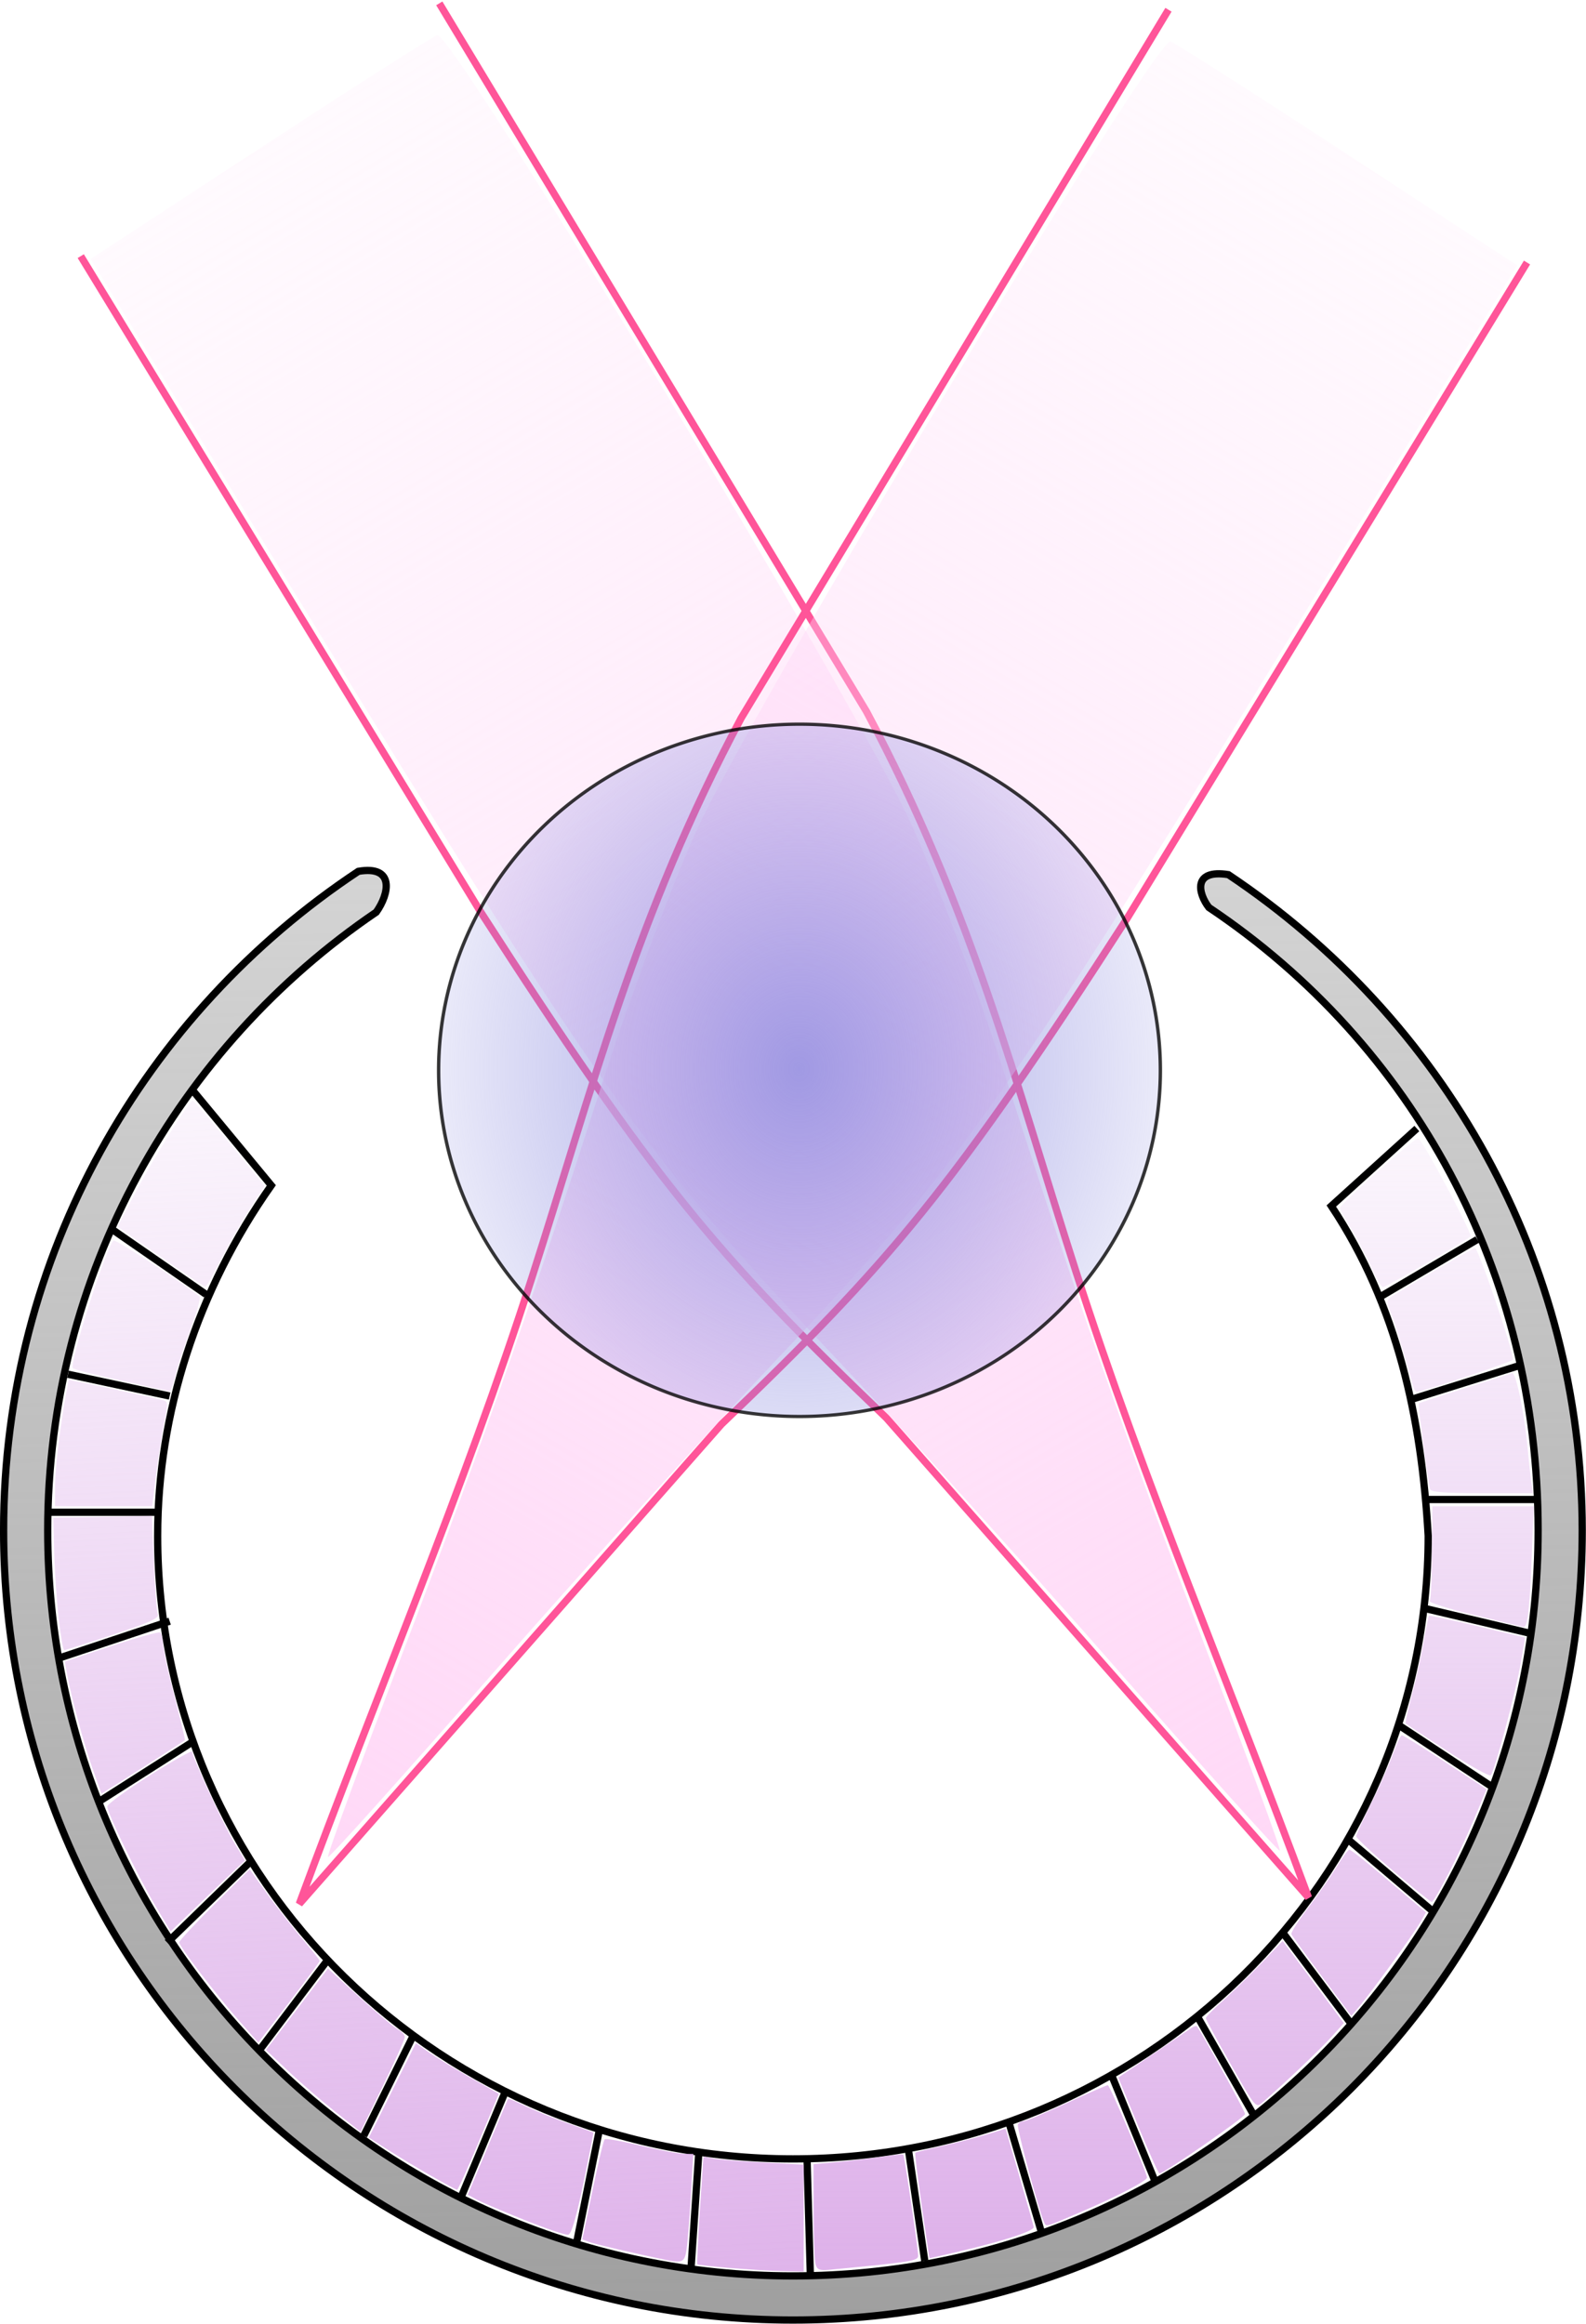 <?xml version="1.0" encoding="UTF-8" standalone="no"?>
<!-- Created with Inkscape (http://www.inkscape.org/) -->
<svg
   xmlns:dc="http://purl.org/dc/elements/1.1/"
   xmlns:cc="http://creativecommons.org/ns#"
   xmlns:rdf="http://www.w3.org/1999/02/22-rdf-syntax-ns#"
   xmlns:svg="http://www.w3.org/2000/svg"
   xmlns="http://www.w3.org/2000/svg"
   xmlns:xlink="http://www.w3.org/1999/xlink"
   xmlns:sodipodi="http://sodipodi.sourceforge.net/DTD/sodipodi-0.dtd"
   xmlns:inkscape="http://www.inkscape.org/namespaces/inkscape"
   width="281.141"
   height="411.839"
   id="svg5708"
   sodipodi:version="0.32"
   inkscape:version="0.46"
   version="1.0"
   sodipodi:docname="spherical_lens_eye.svg"
   inkscape:output_extension="org.inkscape.output.svg.inkscape">
  <defs
     id="defs5710">
    <linearGradient
       inkscape:collect="always"
       id="linearGradient5603">
      <stop
         style="stop-color:#8787de;stop-opacity:1;"
         offset="0"
         id="stop5605" />
      <stop
         style="stop-color:#8787de;stop-opacity:0;"
         offset="1"
         id="stop5607" />
    </linearGradient>
    <radialGradient
       inkscape:collect="always"
       xlink:href="#linearGradient5603"
       id="radialGradient5670"
       gradientUnits="userSpaceOnUse"
       gradientTransform="matrix(1.28,7.0212136e-7,-7.9848297e-7,1.585,-41.174,-372.553)"
       cx="146.805"
       cy="636.546"
       fx="146.805"
       fy="636.546"
       r="48.864" />
    <linearGradient
       inkscape:collect="always"
       xlink:href="#linearGradient5537"
       id="linearGradient5668"
       gradientUnits="userSpaceOnUse"
       x1="-10.19"
       y1="793.458"
       x2="-187.162"
       y2="495.411" />
    <linearGradient
       inkscape:collect="always"
       id="linearGradient5537">
      <stop
         style="stop-color:#ffd5f6;stop-opacity:1;"
         offset="0"
         id="stop5539" />
      <stop
         style="stop-color:#ffd5f6;stop-opacity:0;"
         offset="1"
         id="stop5541" />
    </linearGradient>
    <linearGradient
       inkscape:collect="always"
       xlink:href="#linearGradient5537"
       id="linearGradient5666"
       gradientUnits="userSpaceOnUse"
       x1="-10.19"
       y1="793.458"
       x2="-187.162"
       y2="495.411" />
    <linearGradient
       inkscape:collect="always"
       id="linearGradient4190">
      <stop
         style="stop-color:#ddafe9;stop-opacity:1;"
         offset="0"
         id="stop4192" />
      <stop
         style="stop-color:#ddafe9;stop-opacity:0;"
         offset="1"
         id="stop4194" />
    </linearGradient>
    <linearGradient
       inkscape:collect="always"
       xlink:href="#linearGradient4190"
       id="linearGradient5664"
       gradientUnits="userSpaceOnUse"
       gradientTransform="translate(-22.01,429.153)"
       x1="162.326"
       y1="375.612"
       x2="151.968"
       y2="170.715" />
    <linearGradient
       inkscape:collect="always"
       id="linearGradient4198">
      <stop
         style="stop-color:#ddafe9;stop-opacity:1;"
         offset="0"
         id="stop4200" />
      <stop
         style="stop-color:#ddafe9;stop-opacity:0;"
         offset="1"
         id="stop4202" />
    </linearGradient>
    <linearGradient
       inkscape:collect="always"
       xlink:href="#linearGradient4198"
       id="linearGradient5662"
       gradientUnits="userSpaceOnUse"
       gradientTransform="translate(-22.01,429.153)"
       x1="163.677"
       y1="366.836"
       x2="163.677"
       y2="184.906" />
    <linearGradient
       inkscape:collect="always"
       id="linearGradient15093">
      <stop
         style="stop-color:#999999;stop-opacity:1;"
         offset="0"
         id="stop15095" />
      <stop
         style="stop-color:#999999;stop-opacity:0;"
         offset="1"
         id="stop15097" />
    </linearGradient>
    <linearGradient
       inkscape:collect="always"
       xlink:href="#linearGradient15093"
       id="linearGradient5660"
       gradientUnits="userSpaceOnUse"
       gradientTransform="translate(-22.01,429.153)"
       x1="167.069"
       y1="392.921"
       x2="160.843"
       y2="4.293" />
    <inkscape:perspective
       sodipodi:type="inkscape:persp3d"
       inkscape:vp_x="0 : 526.18109 : 1"
       inkscape:vp_y="0 : 1000 : 0"
       inkscape:vp_z="744.09448 : 526.18109 : 1"
       inkscape:persp3d-origin="372.04724 : 350.78739 : 1"
       id="perspective5716" />
  </defs>
  <sodipodi:namedview
     id="base"
     pagecolor="#ffffff"
     bordercolor="#666666"
     borderopacity="1.0"
     gridtolerance="10000"
     guidetolerance="10"
     objecttolerance="10"
     inkscape:pageopacity="0.0"
     inkscape:pageshadow="2"
     inkscape:zoom="0.98994949"
     inkscape:cx="259.26691"
     inkscape:cy="177.14286"
     inkscape:document-units="px"
     inkscape:current-layer="layer1"
     showgrid="false"
     inkscape:window-width="640"
     inkscape:window-height="654"
     inkscape:window-x="336"
     inkscape:window-y="38" />
  <g
     inkscape:label="Layer 1"
     inkscape:groupmode="layer"
     id="layer1"
     transform="translate(-165.144,-172.157)">
    <g
       id="g5637"
       transform="matrix(1.287,0,0,1.287,127.021,-444.237)">
      <path
         sodipodi:nodetypes="csssccsscccc"
         id="path3324"
         d="M 198.813,599.365 C 228.488,619.196 247.548,652.506 247.548,689.658 C 247.548,749.669 198.844,798.373 138.834,798.373 C 78.823,798.373 30.119,749.669 30.119,689.658 C 30.119,651.8 49.503,618.441 78.976,598.91 C 84.021,598.041 83.249,601.992 81.446,604.527 C 54.19,623.04 36.194,654.325 36.194,689.658 C 36.194,746.316 82.176,792.298 138.834,792.298 C 195.491,792.298 241.474,746.316 241.474,689.658 L 241.474,689.658 C 241.474,654.21 224.376,622.79 196.121,603.882 C 194.635,601.951 193.861,598.581 198.813,599.365 z"
         style="fill:url(#linearGradient5660);fill-opacity:1;fill-rule:evenodd;stroke:#000000;stroke-width:1;stroke-linecap:butt;stroke-linejoin:miter;marker:none;marker-start:none;marker-mid:none;marker-end:none;stroke-miterlimit:4;stroke-dashoffset:0;stroke-opacity:1;visibility:visible;display:inline;overflow:visible;enable-background:accumulate" />
      <path
         d="M 224.77,634.319 L 212.99,644.986 C 222.125,658.757 225.412,674.198 226.332,690.409 L 226.332,690.409 C 226.332,737.758 187.132,776.186 138.834,776.186 C 90.535,776.186 51.336,737.758 51.336,690.409 C 51.336,673.438 56.838,656.543 66.99,642.153 L 56.164,629.065 M 44.99,648.153 L 57.99,657.153 M 38.99,668.153 L 52.99,671.153 M 35.99,687.153 L 50.99,687.153 M 37.99,707.153 L 52.99,702.153 M 42.99,727.153 L 56.005,718.861 M 52.661,746.405 L 63.965,735.419 M 65.239,761.371 L 74.633,748.952 M 79.728,772.994 L 86.574,759.142 M 92.942,781.91 L 99.151,767.103 M 109.023,787.8 L 112.207,772.038 M 124.785,791.462 L 125.899,774.904 M 141.232,792.128 L 140.782,776.254 M 156.993,790.214 L 154.742,774.903 M 173.093,786.386 L 168.589,771.188 M 188.629,779.068 L 182.774,764.771 M 202.251,770.062 L 194.595,756.665 M 215.535,757.34 L 206.416,745.182 M 227.019,742.142 L 215.198,732.122 M 235.237,725.03 L 222.29,716.474 M 240.078,703.752 L 225.78,700.375 M 241.429,685.401 L 225.893,685.401 M 238.952,666.938 L 224.204,671.554 M 233.098,649.601 L 219.926,657.369"
         style="fill:none;fill-opacity:1;fill-rule:evenodd;stroke:#000000;stroke-width:1;stroke-linecap:butt;stroke-linejoin:miter;marker:none;marker-start:none;marker-mid:none;marker-end:none;stroke-miterlimit:4;stroke-dashoffset:0;stroke-opacity:1;visibility:visible;display:inline;overflow:visible;enable-background:accumulate"
         id="path3326" />
      <path
         d="M 141.938,790.643 C 141.796,790.112 141.677,786.806 141.673,783.297 L 141.667,776.915 L 144.707,776.645 C 146.379,776.497 149.142,776.17 150.847,775.92 C 152.552,775.669 153.993,775.521 154.048,775.591 C 154.205,775.788 156.09,788.683 156.083,789.511 C 156.078,790.241 155.252,790.372 143.846,791.452 C 142.472,791.582 142.154,791.447 141.938,790.643 L 141.938,790.643 z M 156.577,782.656 C 156.001,778.688 155.602,775.389 155.691,775.326 C 155.78,775.263 157.474,774.844 159.455,774.395 C 161.436,773.946 164.198,773.228 165.592,772.799 L 168.127,772.019 L 170.032,778.597 C 171.08,782.215 171.966,785.349 172,785.562 C 172.104,786.191 166.605,787.876 158.766,789.617 L 157.626,789.871 L 156.577,782.656 z M 173.497,785.062 C 172.889,784.019 169.593,771.795 169.82,771.428 C 169.969,771.187 170.332,770.988 170.627,770.985 C 170.922,770.983 173.576,769.869 176.526,768.509 C 179.475,767.149 182.032,766.036 182.208,766.036 C 182.488,766.036 187.6,778.102 187.6,778.764 C 187.6,779.209 183.476,781.359 178.686,783.413 C 173.586,785.599 173.774,785.539 173.497,785.062 L 173.497,785.062 z M 186.355,771.59 L 183.645,764.986 L 188.363,761.796 C 190.958,760.041 193.358,758.41 193.697,758.171 C 194.035,757.932 194.389,757.831 194.484,757.946 C 195.129,758.726 201.11,769.618 201.11,770.011 C 201.11,770.445 189.938,778.195 189.312,778.195 C 189.176,778.195 187.845,775.223 186.355,771.59 L 186.355,771.59 z M 199.146,763.176 C 197.254,759.848 195.706,756.983 195.706,756.808 C 195.706,756.634 196.767,755.549 198.063,754.396 C 199.36,753.244 201.741,750.922 203.354,749.236 L 206.288,746.17 L 210.502,751.829 L 214.716,757.489 L 213.003,759.398 C 211.535,761.034 206.721,765.61 203.537,768.396 C 202.588,769.226 202.581,769.217 199.146,763.176 L 199.146,763.176 z M 211.692,751.066 C 209.463,748.078 207.57,745.458 207.486,745.243 C 207.402,745.028 208.445,743.387 209.804,741.597 C 211.164,739.806 212.922,737.277 213.711,735.977 C 214.501,734.677 215.296,733.613 215.478,733.613 C 215.66,733.613 217.517,735.056 219.605,736.819 C 221.693,738.583 223.992,740.524 224.715,741.133 L 226.03,742.239 L 225.209,743.668 C 224.305,745.243 218.378,753.407 216.765,755.3 L 215.745,756.497 L 211.692,751.066 z M 221.487,736.506 C 218.7,734.141 216.421,732.012 216.421,731.775 C 216.421,731.537 217.306,729.574 218.388,727.412 C 219.47,725.25 220.815,722.214 221.376,720.666 C 221.937,719.118 222.534,717.852 222.703,717.852 C 222.873,717.852 225.569,719.523 228.695,721.567 L 234.379,725.282 L 232.622,729.474 C 230.748,733.946 227.22,740.822 226.804,740.812 C 226.666,740.809 224.273,738.871 221.487,736.506 L 221.487,736.506 z M 229.003,720.058 C 225.922,718.047 223.325,716.332 223.233,716.246 C 223.141,716.161 223.504,714.466 224.04,712.479 C 224.576,710.493 225.306,707.212 225.662,705.188 C 226.018,703.165 226.364,701.455 226.431,701.389 C 226.498,701.324 229.51,701.974 233.124,702.834 L 239.695,704.398 L 239.092,707.892 C 238.399,711.901 235.472,722.848 234.953,723.366 C 234.762,723.557 232.085,722.069 229.003,720.058 L 229.003,720.058 z M 232.741,701.333 C 229.209,700.472 226.426,699.594 226.556,699.384 C 226.686,699.174 226.818,696.15 226.849,692.665 L 226.907,686.329 L 233.893,686.329 L 240.88,686.329 L 240.581,693.647 C 240.289,700.818 240.018,703.036 239.447,702.946 C 239.29,702.921 236.272,702.195 232.741,701.333 L 232.741,701.333 z M 226.587,683.965 C 226.267,682.854 224.887,672.309 225.043,672.161 C 225.13,672.077 227.938,671.15 231.281,670.101 C 234.625,669.051 237.591,668.106 237.872,668.001 C 238.423,667.794 239.605,673.541 240.067,678.673 C 240.212,680.283 240.432,682.259 240.555,683.064 L 240.779,684.528 L 233.764,684.528 C 228.54,684.528 226.708,684.384 226.587,683.965 L 226.587,683.965 z M 224.319,670.005 C 224.22,669.695 223.593,667.53 222.924,665.193 C 222.256,662.855 221.436,660.292 221.104,659.496 C 220.629,658.36 220.617,657.955 221.049,657.617 C 221.782,657.042 232.52,650.754 232.768,650.754 C 233.223,650.754 237.981,664.676 238.027,666.141 C 238.035,666.4 225.561,670.568 224.779,670.568 C 224.624,670.568 224.418,670.314 224.319,670.005 L 224.319,670.005 z M 218.449,653.38 C 217.764,651.852 216.521,649.471 215.687,648.088 C 214.853,646.706 214.171,645.439 214.17,645.273 C 214.168,644.707 224.6,635.435 224.978,635.668 C 225.649,636.083 232.182,648.31 232.182,649.151 C 232.182,649.41 220.552,656.157 220.105,656.157 C 219.88,656.157 219.135,654.907 218.449,653.38 L 218.449,653.38 z"
         style="opacity:1;fill:url(#linearGradient5662);fill-opacity:1;fill-rule:nonzero;stroke:none;stroke-width:1px;stroke-linecap:butt;stroke-linejoin:miter;marker:none;marker-start:none;marker-mid:none;marker-end:none;stroke-miterlimit:4;stroke-dasharray:none;stroke-dashoffset:0;stroke-opacity:1;visibility:visible;display:inline;overflow:visible;enable-background:accumulate"
         id="path3328" />
      <path
         d="M 51.735,651.972 L 45.789,647.828 L 48.263,643.154 C 50.886,638.197 55.691,630.495 56.162,630.491 C 56.316,630.49 58.611,633.129 61.261,636.356 L 66.08,642.223 L 64.016,645.448 C 62.881,647.221 61.093,650.356 60.043,652.413 C 58.992,654.47 58.031,656.145 57.907,656.135 C 57.783,656.125 55.006,654.252 51.735,651.972 L 51.735,651.972 z M 46.349,669.05 C 42.84,668.275 39.828,667.5 39.657,667.328 C 39.101,666.772 44.146,650.9 45.246,649.742 C 45.49,649.485 55.364,655.914 57.108,657.466 C 57.288,657.626 56.756,659.575 55.927,661.798 C 55.098,664.021 54.153,666.903 53.827,668.204 C 53.501,669.504 53.12,670.543 52.981,670.513 C 52.842,670.483 49.858,669.824 46.349,669.05 L 46.349,669.05 z M 37.193,683.946 C 37.193,681.38 38.34,671.985 38.886,670.084 L 39.219,668.924 L 45.073,670.187 C 48.293,670.882 51.359,671.553 51.887,671.679 C 52.818,671.902 52.829,671.99 52.263,674.728 C 51.943,676.279 51.435,679.523 51.136,681.938 L 50.591,686.329 L 43.892,686.329 L 37.193,686.329 L 37.193,683.946 z M 37.698,701.753 C 37.425,699.338 37.149,695.234 37.085,692.633 L 36.967,687.905 L 43.765,687.781 L 50.564,687.657 L 50.826,694.086 C 50.971,697.621 51.208,700.822 51.354,701.198 C 51.564,701.739 50.271,702.329 45.178,704.013 C 41.635,705.185 38.614,706.143 38.465,706.143 C 38.316,706.143 37.971,704.167 37.698,701.753 L 37.698,701.753 z M 42.367,722.445 C 41.171,719.076 39.398,712.489 38.825,709.286 L 38.541,707.7 L 44.916,705.587 C 48.423,704.425 51.463,703.58 51.672,703.709 C 51.882,703.839 52.055,704.49 52.057,705.157 C 52.06,705.823 52.768,709.088 53.632,712.411 C 54.496,715.735 55.153,718.498 55.091,718.551 C 54.954,718.671 47.994,723.138 45.46,724.733 L 43.596,725.906 L 42.367,722.445 z M 50.978,741.261 C 48.592,737.25 44.395,728.575 44.402,727.667 C 44.404,727.346 47.038,725.417 50.256,723.381 C 53.474,721.344 56.106,719.877 56.106,720.119 C 56.106,720.875 60.602,730.571 62.028,732.891 L 63.384,735.096 L 62.334,736.066 C 61.757,736.6 59.448,738.799 57.204,740.952 L 53.124,744.868 L 50.978,741.261 z M 62.529,757.138 C 59.324,753.494 54.305,746.924 54.305,746.375 C 54.305,746.158 56.489,743.804 59.158,741.143 L 64.011,736.305 L 66.373,739.607 C 67.672,741.423 69.842,744.212 71.195,745.804 C 72.549,747.396 73.654,748.8 73.652,748.924 C 73.65,749.048 71.747,751.629 69.423,754.661 L 65.198,760.174 L 62.529,757.138 z M 75.789,769.684 C 73.869,768.158 70.938,765.622 69.277,764.048 L 66.257,761.187 L 70.526,755.58 L 74.794,749.973 L 79.12,753.901 C 81.5,756.062 83.881,758.062 84.412,758.346 C 84.943,758.63 85.377,759.11 85.377,759.413 C 85.377,759.716 84.005,762.775 82.329,766.211 L 79.281,772.459 L 75.789,769.684 z M 101.814,784.578 C 98.842,783.388 95.878,782.124 95.227,781.768 L 94.044,781.122 L 96.773,774.592 C 98.273,771.001 99.545,767.998 99.599,767.92 C 99.653,767.841 100.68,768.266 101.882,768.864 C 103.083,769.462 105.686,770.524 107.668,771.224 C 109.649,771.924 111.307,772.516 111.352,772.538 C 111.397,772.561 110.778,775.717 109.976,779.551 C 108.952,784.446 108.324,786.556 107.867,786.633 C 107.51,786.693 104.786,785.769 101.814,784.578 z M 88.98,778.506 C 87.122,777.443 84.437,775.826 83.012,774.912 L 80.422,773.252 L 83.663,766.752 L 86.904,760.252 L 88.73,761.533 C 89.734,762.238 92.305,763.805 94.442,765.016 L 98.329,767.218 L 95.568,773.829 C 94.05,777.464 92.706,780.439 92.582,780.439 C 92.458,780.439 90.837,779.57 88.98,778.506 L 88.98,778.506 z M 121.178,790.063 C 117.096,789.221 111.549,787.924 110.773,787.631 L 109.825,787.273 L 111.228,780.515 C 111.999,776.799 112.75,773.637 112.898,773.49 C 113.045,773.343 115.272,773.733 117.847,774.357 C 120.422,774.981 123.112,775.492 123.825,775.492 L 125.121,775.493 L 124.824,780.559 C 124.661,783.345 124.409,786.689 124.264,787.989 C 123.986,790.484 123.806,790.605 121.178,790.063 z M 130.243,791.212 C 127.798,791.01 125.74,790.786 125.668,790.712 C 125.597,790.639 125.757,787.267 126.023,783.219 L 126.506,775.86 L 127.81,776.121 C 128.528,776.265 131.635,776.517 134.715,776.682 L 140.316,776.981 L 140.316,784.343 L 140.316,791.704 L 137.502,791.641 C 135.954,791.607 132.687,791.413 130.243,791.212 L 130.243,791.212 z M 42.393,721.969 C 40.699,716.883 38.562,708.22 38.917,707.879 C 39.5,707.317 50.827,703.843 51.38,704.055 C 51.688,704.174 52.079,705.194 52.248,706.323 C 52.417,707.452 53.051,710.42 53.655,712.917 C 54.26,715.415 54.755,717.73 54.755,718.061 C 54.755,718.572 44.577,725.507 43.828,725.507 C 43.687,725.507 43.041,723.915 42.393,721.969 L 42.393,721.969 z M 37.698,701.753 C 37.425,699.338 37.149,695.234 37.085,692.633 L 36.967,687.905 L 43.765,687.781 L 50.564,687.657 L 50.826,694.086 C 50.971,697.621 51.208,700.822 51.354,701.198 C 51.564,701.739 50.271,702.329 45.178,704.013 C 41.635,705.185 38.614,706.143 38.465,706.143 C 38.316,706.143 37.971,704.167 37.698,701.753 L 37.698,701.753 z M 37.193,683.885 C 37.193,681.332 37.762,676.335 38.588,671.641 L 39.073,668.887 L 45.225,670.191 C 48.609,670.908 51.706,671.595 52.108,671.719 C 52.762,671.919 52.778,672.237 52.26,674.745 C 51.941,676.287 51.435,679.523 51.136,681.938 L 50.591,686.329 L 43.892,686.329 L 37.193,686.329 L 37.193,683.885 z M 46.349,669.05 C 42.84,668.275 39.828,667.5 39.657,667.328 C 39.101,666.772 44.146,650.9 45.246,649.742 C 45.49,649.485 55.364,655.914 57.108,657.466 C 57.288,657.626 56.756,659.575 55.927,661.798 C 55.098,664.021 54.153,666.903 53.827,668.204 C 53.501,669.504 53.12,670.543 52.981,670.513 C 52.842,670.483 49.858,669.824 46.349,669.05 L 46.349,669.05 z M 51.735,651.972 L 45.789,647.828 L 48.263,643.154 C 50.886,638.197 55.691,630.495 56.162,630.491 C 56.316,630.49 58.611,633.129 61.261,636.356 L 66.08,642.223 L 64.016,645.448 C 62.881,647.221 61.093,650.356 60.043,652.413 C 58.992,654.47 58.031,656.145 57.907,656.135 C 57.783,656.125 55.006,654.252 51.735,651.972 L 51.735,651.972 z"
         style="opacity:1;fill:url(#linearGradient5664);fill-opacity:1;fill-rule:nonzero;stroke:none;stroke-width:1px;stroke-linecap:butt;stroke-linejoin:miter;marker:none;marker-start:none;marker-mid:none;marker-end:none;stroke-miterlimit:4;stroke-dasharray:none;stroke-dashoffset:0;stroke-opacity:1;visibility:visible;display:inline;overflow:visible;enable-background:accumulate"
         id="path3330" />
      <g
         style="opacity:1"
         transform="translate(229.267,-31.843)"
         id="g5545">
        <path
           id="path3338"
           style="fill:none;fill-rule:evenodd;stroke:#ff5599;stroke-width:1;stroke-linecap:butt;stroke-linejoin:miter;marker-mid:none;marker-end:none;stroke-miterlimit:4;stroke-dasharray:none;stroke-opacity:1"
           d="M -139.141,511.243 L -80.309,608.729 C -65.712,636.043 -59.743,660.082 -51.477,685.772 C -42.1,714.911 -30.088,743.136 -19.423,772.043 L -77.568,706.003 C -100.654,683.887 -109.459,673.597 -133.539,636.192 L -188.523,546.047"
           sodipodi:nodetypes="ccscccc" />
        <path
           style="opacity:1;fill:url(#linearGradient5666);fill-opacity:1;fill-rule:nonzero;stroke:none;stroke-width:1px;stroke-linecap:butt;stroke-linejoin:miter;marker:none;marker-start:none;marker-mid:none;marker-end:none;stroke-miterlimit:4;stroke-dasharray:none;stroke-dashoffset:0;stroke-opacity:1;visibility:visible;display:inline;overflow:visible;enable-background:accumulate"
           d="M -45.99,740.388 C -58.249,726.374 -75.962,706.806 -85.351,696.905 C -110.399,670.491 -117.373,660.594 -159.519,591.653 L -187.162,546.437 L -164.024,531.31 C -151.299,522.99 -140.237,515.934 -139.443,515.629 C -137.384,514.839 -81.376,608.068 -73.967,624.619 C -70.579,632.186 -64.873,647.496 -61.285,658.64 C -50.876,690.977 -45.051,707.604 -33.698,737.383 C -27.845,752.735 -23.201,765.424 -23.378,765.582 C -23.555,765.739 -33.73,754.402 -45.99,740.388 z"
           id="path5535" />
      </g>
      <g
         style="opacity:1"
         transform="matrix(-1,0,0,1,51.419,-30.961)"
         id="g5549">
        <path
           id="path5551"
           style="fill:none;fill-rule:evenodd;stroke:#ff5599;stroke-width:1;stroke-linecap:butt;stroke-linejoin:miter;marker-mid:none;marker-end:none;stroke-miterlimit:4;stroke-dasharray:none;stroke-opacity:1"
           d="M -139.141,511.243 L -80.309,608.729 C -65.712,636.043 -59.743,660.082 -51.477,685.772 C -42.1,714.911 -30.088,743.136 -19.423,772.043 L -77.568,706.003 C -100.654,683.887 -109.459,673.597 -133.539,636.192 L -188.523,546.047"
           sodipodi:nodetypes="ccscccc" />
        <path
           style="opacity:1;fill:url(#linearGradient5668);fill-opacity:1;fill-rule:nonzero;stroke:none;stroke-width:1px;stroke-linecap:butt;stroke-linejoin:miter;marker:none;marker-start:none;marker-mid:none;marker-end:none;stroke-miterlimit:4;stroke-dasharray:none;stroke-dashoffset:0;stroke-opacity:1;visibility:visible;display:inline;overflow:visible;enable-background:accumulate"
           d="M -45.99,740.388 C -58.249,726.374 -75.962,706.806 -85.351,696.905 C -110.399,670.491 -117.373,660.594 -159.519,591.653 L -187.162,546.437 L -164.024,531.31 C -151.299,522.99 -140.237,515.934 -139.443,515.629 C -137.384,514.839 -81.376,608.068 -73.967,624.619 C -70.579,632.186 -64.873,647.496 -61.285,658.64 C -50.876,690.977 -45.051,707.604 -33.698,737.383 C -27.845,752.735 -23.201,765.424 -23.378,765.582 C -23.555,765.739 -33.73,754.402 -45.99,740.388 z"
           id="path5553" />
      </g>
      <path
         transform="matrix(1.022,0,0,0.98,-10.296,2.493)"
         d="M 195.44,636.546 A 48.635,48.635 0 1 1 98.17,636.546 A 48.635,48.635 0 1 1 195.44,636.546 z"
         sodipodi:ry="48.634781"
         sodipodi:rx="48.634781"
         sodipodi:cy="636.54553"
         sodipodi:cx="146.80498"
         id="path3356"
         style="opacity:0.789;fill:url(#radialGradient5670);fill-opacity:1;fill-rule:evenodd;stroke:#000000;stroke-width:0.459;stroke-linecap:butt;stroke-linejoin:miter;marker:none;marker-start:none;marker-mid:none;marker-end:none;stroke-miterlimit:4;stroke-dasharray:none;stroke-dashoffset:0;stroke-opacity:1;visibility:visible;display:inline;overflow:visible;enable-background:accumulate"
         sodipodi:type="arc" />
    </g>
  </g>
</svg>
